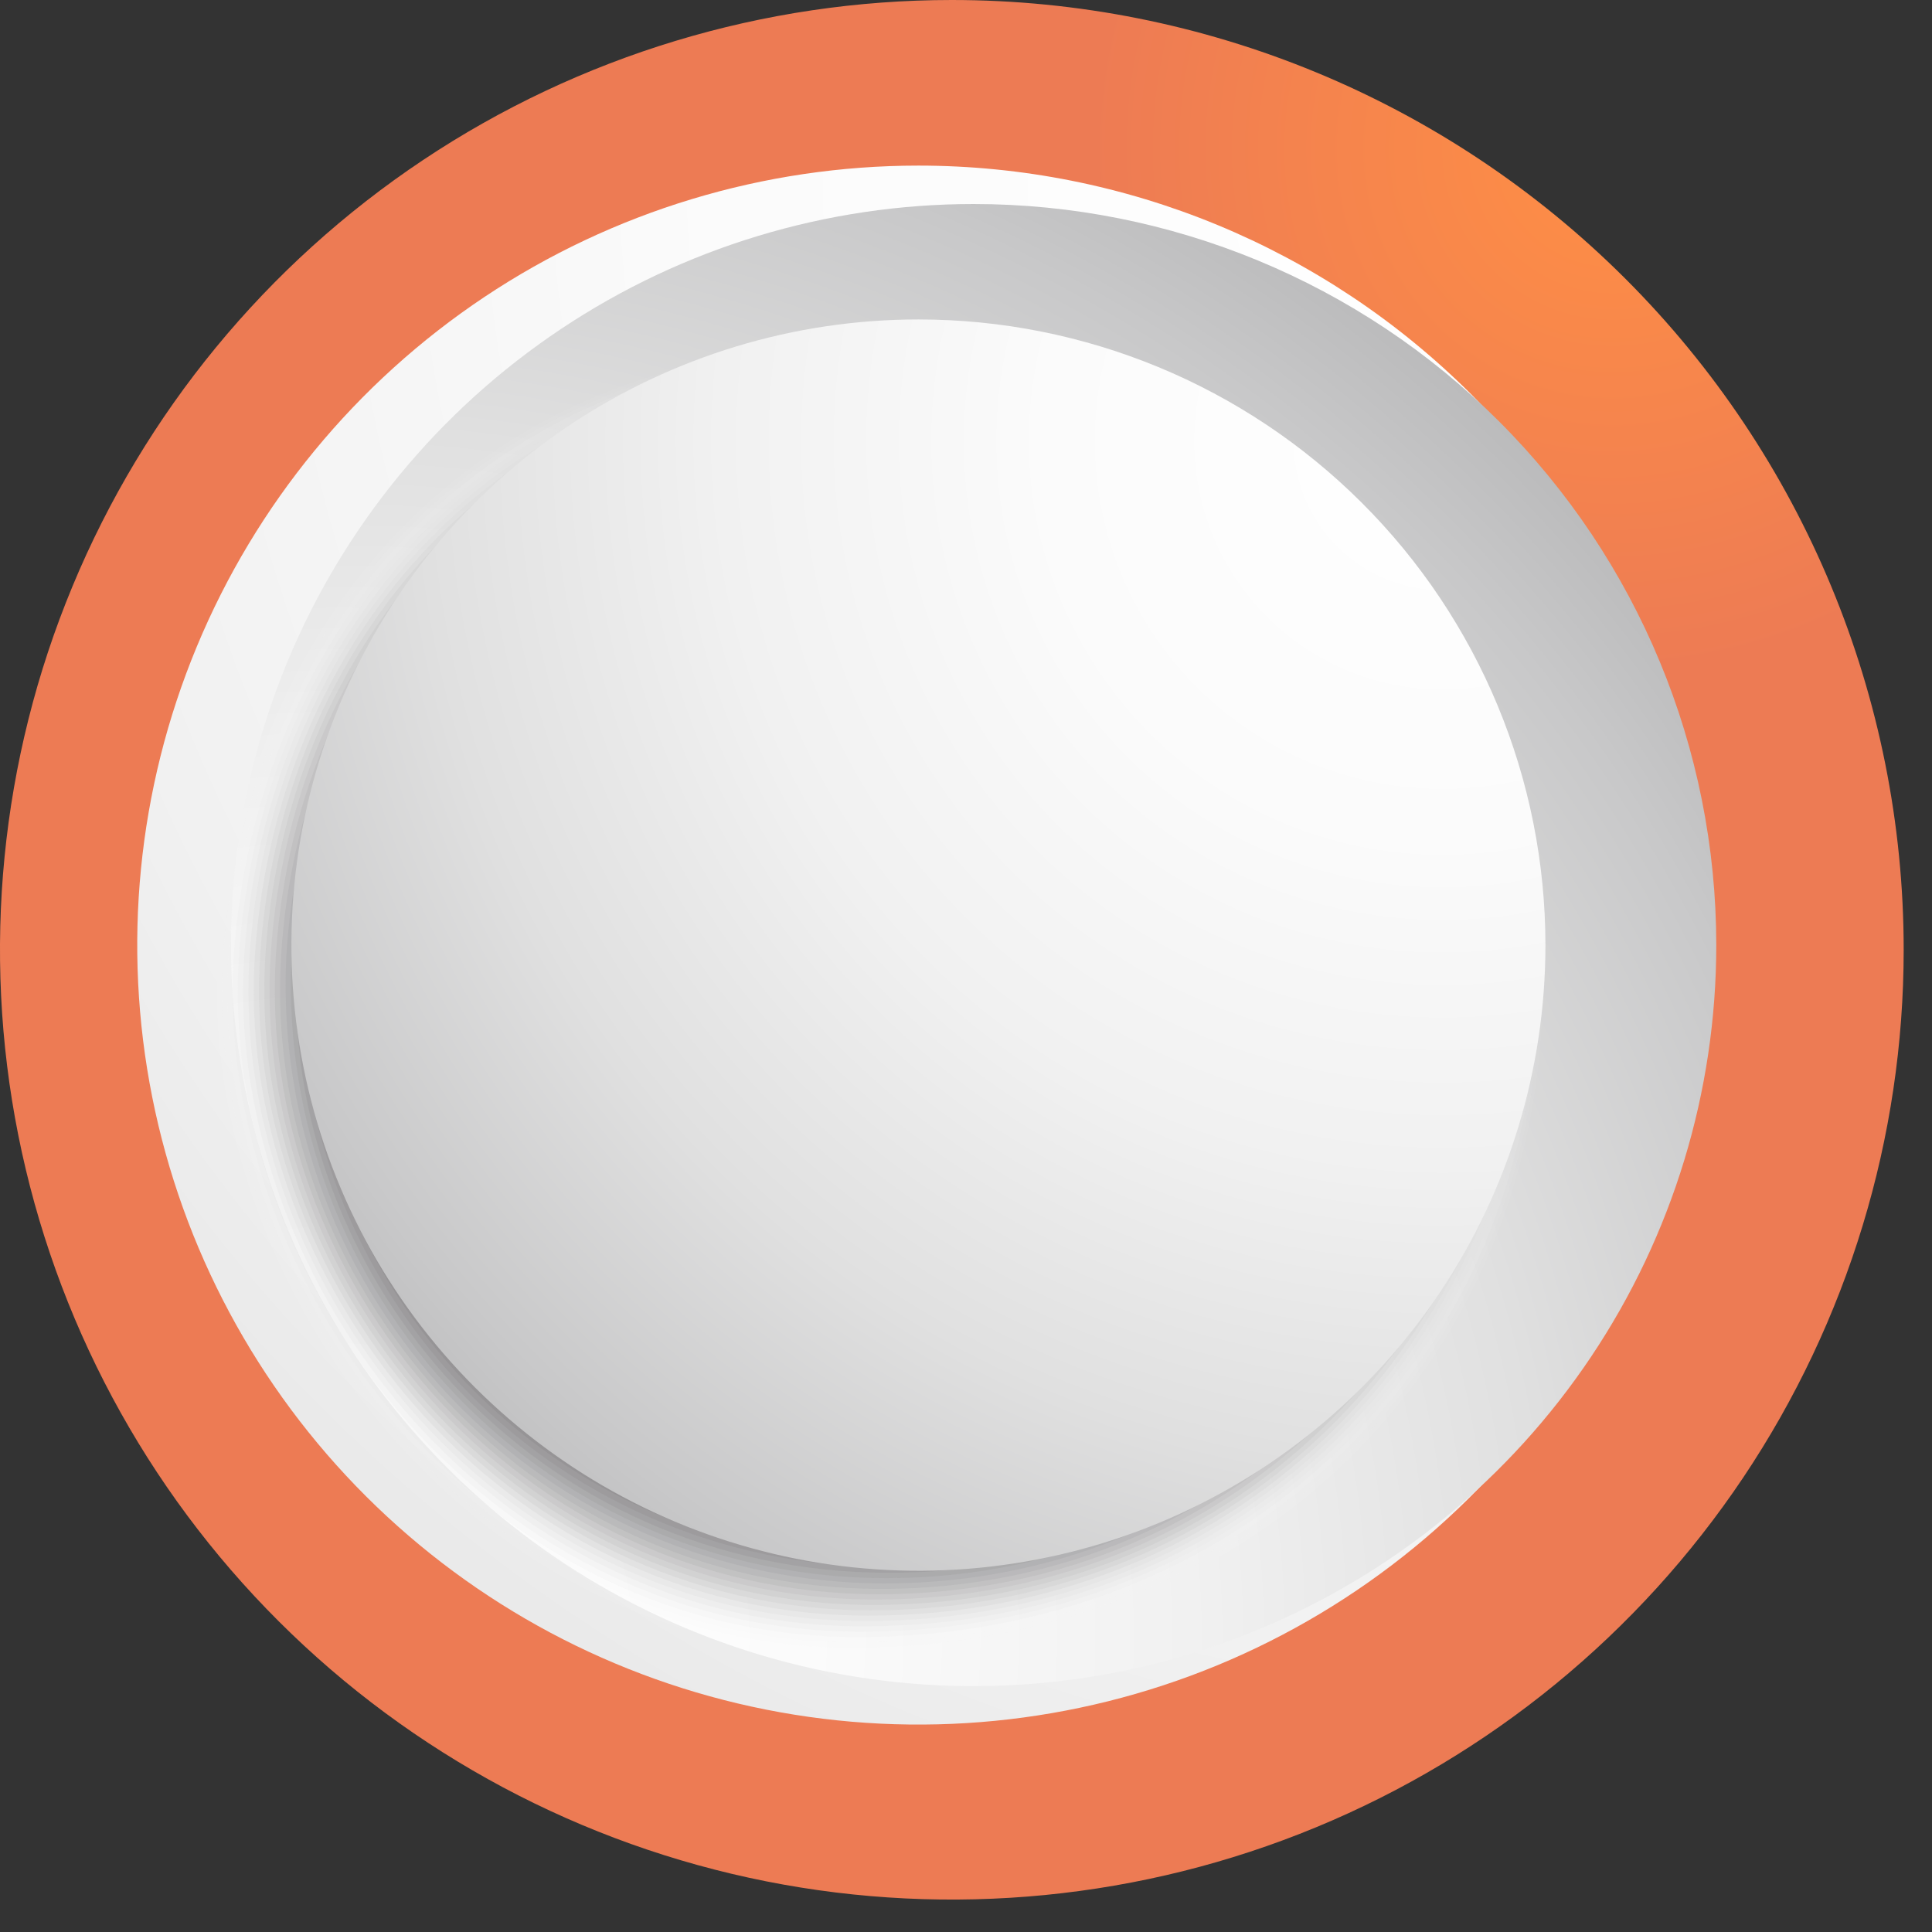 <svg width="35" height="35" viewBox="0 0 35 35" fill="none" xmlns="http://www.w3.org/2000/svg">
<rect x="0" y="0" width="35" height="35" fill="#333333" stroke="none"/>
<path d="M34.487 17.206C34.487 20.609 33.475 23.936 31.581 26.766C29.686 29.595 26.993 31.801 23.842 33.103C20.691 34.405 17.224 34.746 13.88 34.082C10.535 33.418 7.462 31.779 5.051 29.373C2.639 26.967 0.997 23.901 0.331 20.563C-0.334 17.226 0.007 13.766 1.313 10.622C2.618 7.478 4.828 4.791 7.663 2.9C10.499 1.009 13.833 5.05306e-05 17.243 0C21.816 6.77557e-05 26.202 1.813 29.436 5.04C32.67 8.266 34.487 12.643 34.487 17.206Z" fill="url(#paint0_radial_133_2467)"/>
<path d="M30.79 17.121C30.79 19.914 29.96 22.644 28.405 24.967C26.85 27.289 24.64 29.099 22.054 30.168C19.468 31.236 16.622 31.516 13.877 30.971C11.132 30.427 8.611 29.082 6.631 27.107C4.652 25.132 3.304 22.616 2.758 19.876C2.212 17.137 2.492 14.298 3.564 11.717C4.635 9.137 6.449 6.932 8.776 5.38C11.103 3.828 13.839 3 16.638 3C20.391 3 23.991 4.488 26.645 7.136C29.299 9.784 30.79 13.376 30.79 17.121Z" fill="url(#paint1_radial_133_2467)"/>
<path d="M31.092 17.121C31.092 19.776 30.302 22.372 28.824 24.579C27.346 26.787 25.245 28.508 22.787 29.524C20.328 30.54 17.623 30.806 15.013 30.288C12.404 29.77 10.007 28.491 8.125 26.614C6.244 24.736 4.962 22.344 4.443 19.74C3.924 17.136 4.19 14.437 5.209 11.983C6.227 9.531 7.951 7.434 10.164 5.959C12.376 4.484 14.977 3.696 17.638 3.696C21.206 3.696 24.628 5.111 27.151 7.628C29.674 10.146 31.091 13.56 31.092 17.121Z" fill="url(#paint2_radial_133_2467)"/>
<g style="mix-blend-mode:multiply">
<path opacity="0.032" d="M27.949 17.813C27.949 24.886 22.485 29.948 15.396 29.948C8.308 29.948 3.391 22.916 3.97 17C4.549 11.083 8.716 6.23 15.805 6.23C22.893 6.23 27.949 10.74 27.949 17.813Z" fill="#F9F9F9"/>
<path opacity="0.065" d="M27.901 17.754C27.901 24.78 22.485 29.851 15.444 29.851C8.403 29.851 3.504 22.934 4.064 17.027C4.624 11.121 8.808 6.271 15.849 6.271C22.889 6.271 27.901 10.729 27.901 17.754Z" fill="#F3F3F3"/>
<path opacity="0.097" d="M27.853 17.695C27.853 24.671 22.483 29.754 15.491 29.754C8.499 29.754 3.617 22.953 4.157 17.056C4.698 11.159 8.899 6.312 15.891 6.312C22.883 6.312 27.853 10.718 27.853 17.695Z" fill="#EDEDED"/>
<path opacity="0.129" d="M27.805 17.637C27.805 24.564 22.482 29.657 15.538 29.657C8.594 29.657 3.729 22.971 4.251 17.084C4.774 11.197 8.991 6.352 15.934 6.352C22.878 6.352 27.805 10.707 27.805 17.637Z" fill="#E6E6E7"/>
<path opacity="0.161" d="M27.756 17.577C27.756 24.457 22.482 29.559 15.586 29.559C8.69 29.559 3.841 22.989 4.343 17.111C4.845 11.233 9.083 6.392 15.978 6.392C22.874 6.392 27.756 10.696 27.756 17.577Z" fill="#E0E0E1"/>
<path opacity="0.194" d="M27.709 17.517C27.709 24.349 22.481 29.463 15.634 29.463C8.787 29.463 3.955 23.008 4.437 17.139C4.92 11.271 9.174 6.432 16.021 6.432C22.868 6.432 27.709 10.685 27.709 17.517Z" fill="#DADADA"/>
<path opacity="0.226" d="M27.661 17.459C27.661 24.242 22.481 29.366 15.681 29.366C8.882 29.366 4.067 23.026 4.531 17.168C4.994 11.309 9.265 6.473 16.064 6.473C22.863 6.473 27.661 10.674 27.661 17.459Z" fill="#D4D4D4"/>
<path opacity="0.258" d="M27.613 17.399C27.613 24.135 22.481 29.269 15.73 29.269C8.98 29.269 4.181 23.045 4.625 17.196C5.069 11.347 9.358 6.513 16.108 6.513C22.859 6.513 27.613 10.663 27.613 17.399Z" fill="#CECECE"/>
<path opacity="0.29" d="M27.565 17.34C27.565 24.027 22.48 29.172 15.778 29.172C9.075 29.172 4.294 23.063 4.719 17.224C5.143 11.384 9.45 6.553 16.152 6.553C22.854 6.553 27.565 10.652 27.565 17.34Z" fill="#C8C8C8"/>
<path opacity="0.323" d="M27.517 17.28C27.517 23.919 22.479 29.075 15.825 29.075C9.171 29.075 4.406 23.081 4.812 17.251C5.219 11.421 9.541 6.593 16.195 6.593C22.849 6.593 27.517 10.64 27.517 17.28Z" fill="#C2C1C2"/>
<path opacity="0.355" d="M27.468 17.221C27.468 23.812 22.478 28.977 15.872 28.977C9.266 28.977 4.519 23.099 4.905 17.279C5.291 11.459 9.632 6.633 16.238 6.633C22.843 6.633 27.468 10.629 27.468 17.221Z" fill="#BCBBBC"/>
<path opacity="0.387" d="M27.421 17.162C27.421 23.705 22.479 28.881 15.92 28.881C9.362 28.881 4.632 23.118 4.998 17.308C5.365 11.497 9.724 6.675 16.281 6.675C22.839 6.675 27.421 10.619 27.421 17.162Z" fill="#B5B5B6"/>
<path opacity="0.419" d="M27.371 17.102C27.371 23.597 22.476 28.784 15.967 28.784C9.457 28.784 4.744 23.136 5.091 17.335C5.439 11.534 9.815 6.714 16.324 6.714C22.833 6.714 27.371 10.607 27.371 17.102Z" fill="#AFAFB0"/>
<path opacity="0.452" d="M27.324 17.043C27.324 23.49 22.476 28.686 16.015 28.686C14.55 28.683 13.1 28.384 11.753 27.808C10.407 27.231 9.191 26.388 8.179 25.33C7.167 24.272 6.38 23.021 5.866 21.652C5.351 20.283 5.119 18.824 5.185 17.363C5.513 11.572 9.906 6.754 16.367 6.754C22.828 6.754 27.324 10.596 27.324 17.043Z" fill="#A9A9AA"/>
<path opacity="0.484" d="M27.276 16.983C27.276 23.382 22.475 28.589 16.062 28.589C14.607 28.592 13.167 28.301 11.829 27.734C10.49 27.167 9.28 26.335 8.273 25.288C7.265 24.242 6.48 23.003 5.965 21.645C5.451 20.288 5.217 18.84 5.278 17.391C5.587 11.609 9.997 6.794 16.41 6.794C22.823 6.794 27.276 10.585 27.276 16.983Z" fill="#A3A3A4"/>
<path opacity="0.516" d="M27.228 16.925C27.228 23.276 22.475 28.493 16.11 28.493C9.746 28.493 5.083 23.192 5.372 17.42C5.662 11.647 10.089 6.835 16.454 6.835C22.819 6.835 27.228 10.575 27.228 16.925Z" fill="#9D9C9D"/>
<path opacity="0.548" d="M27.181 16.866C27.181 23.168 22.474 28.395 16.158 28.395C9.842 28.395 5.196 23.209 5.466 17.447C5.736 11.685 10.182 6.875 16.498 6.875C22.814 6.875 27.181 10.563 27.181 16.866Z" fill="#979697"/>
<path opacity="0.581" d="M27.133 16.806C27.133 23.06 22.473 28.298 16.206 28.298C9.939 28.298 5.309 23.228 5.56 17.475C5.81 11.722 10.274 6.915 16.542 6.915C22.81 6.915 27.133 10.552 27.133 16.806Z" fill="#919091"/>
<path opacity="0.613" d="M27.084 16.747C27.084 22.953 22.473 28.201 16.254 28.201C10.034 28.201 5.421 23.246 5.654 17.503C5.887 11.759 10.365 6.955 16.584 6.955C22.804 6.955 27.084 10.54 27.084 16.747Z" fill="#8B8A8B"/>
<path opacity="0.645" d="M27.036 16.688C27.036 22.845 22.472 28.105 16.301 28.105C10.13 28.105 5.534 23.265 5.746 17.531C5.959 11.797 10.457 6.996 16.628 6.996C22.798 6.996 27.036 10.53 27.036 16.688Z" fill="#848485"/>
<path opacity="0.677" d="M26.988 16.628C26.988 22.738 22.472 28.007 16.349 28.007C10.226 28.007 5.646 23.283 5.84 17.558C6.033 11.832 10.548 7.035 16.67 7.035C22.792 7.035 26.988 10.518 26.988 16.628Z" fill="#7E7E7F"/>
<path opacity="0.71" d="M26.94 16.569C26.94 22.63 22.471 27.91 16.397 27.91C10.322 27.91 5.76 23.301 5.934 17.586C6.107 11.872 10.64 7.076 16.714 7.076C22.788 7.076 26.94 10.507 26.94 16.569Z" fill="#787779"/>
<path opacity="0.742" d="M26.892 16.511C26.892 22.524 22.47 27.814 16.444 27.814C10.419 27.814 5.873 23.32 6.027 17.615C6.182 11.91 10.731 7.117 16.758 7.117C22.784 7.117 26.892 10.496 26.892 16.511Z" fill="#727173"/>
<path opacity="0.774" d="M26.844 16.451C26.844 22.416 22.469 27.716 16.491 27.716C10.514 27.716 5.985 23.338 6.12 17.643C6.169 14.847 7.315 12.182 9.313 10.222C11.31 8.261 13.999 7.16 16.801 7.157C22.779 7.157 26.844 10.486 26.844 16.451Z" fill="#6C6B6D"/>
<path opacity="0.806" d="M26.796 16.392C26.796 22.308 22.469 27.619 16.54 27.619C10.61 27.619 6.098 23.356 6.214 17.671C6.33 11.985 10.915 7.197 16.845 7.197C22.774 7.197 26.796 10.474 26.796 16.392Z" fill="#666567"/>
<path opacity="0.839" d="M26.748 16.332C26.748 22.2 22.468 27.522 16.587 27.522C10.706 27.522 6.211 23.375 6.307 17.699C6.404 12.022 11.006 7.236 16.888 7.236C22.77 7.236 26.748 10.463 26.748 16.332Z" fill="#605F60"/>
<path opacity="0.871" d="M26.7 16.272C26.7 22.093 22.468 27.424 16.635 27.424C10.802 27.424 6.324 23.393 6.401 17.726C6.478 12.059 11.098 7.276 16.932 7.276C22.765 7.276 26.7 10.451 26.7 16.272Z" fill="#5A595A"/>
<path opacity="0.903" d="M26.652 16.214C26.652 21.986 22.467 27.328 16.682 27.328C10.898 27.328 6.437 23.412 6.495 17.755C6.553 12.098 11.19 7.318 16.975 7.318C22.759 7.318 26.652 10.441 26.652 16.214Z" fill="#535254"/>
<path opacity="0.935" d="M26.604 16.153C26.604 21.876 22.467 27.23 16.731 27.23C10.994 27.23 6.55 23.429 6.588 17.781C6.627 12.134 11.281 7.357 17.018 7.357C22.755 7.357 26.604 10.43 26.604 16.153Z" fill="#4D4C4E"/>
<path opacity="0.968" d="M26.556 16.095C26.556 21.771 22.466 27.134 16.778 27.134C11.09 27.134 6.662 23.448 6.682 17.81C6.701 12.172 11.373 7.398 17.062 7.398C22.751 7.398 26.556 10.419 26.556 16.095Z" fill="#474648"/>
<path d="M26.508 16.036C26.508 21.663 22.465 27.036 16.826 27.036C11.186 27.036 6.775 23.466 6.775 17.839C6.775 12.211 11.464 7.44 17.105 7.44C22.745 7.44 26.508 10.407 26.508 16.036Z" fill="#414042"/>
</g>
<path d="M27.997 17.121C27.997 19.363 27.33 21.554 26.082 23.418C24.834 25.282 23.06 26.735 20.985 27.593C18.909 28.451 16.625 28.675 14.422 28.238C12.219 27.8 10.195 26.721 8.606 25.136C7.018 23.551 5.936 21.531 5.498 19.333C5.059 17.134 5.284 14.855 6.144 12.784C7.004 10.713 8.459 8.943 10.327 7.697C12.195 6.452 14.391 5.787 16.638 5.787C19.65 5.787 22.539 6.981 24.669 9.107C26.8 11.232 27.996 14.115 27.997 17.121Z" fill="url(#paint3_radial_133_2467)"/>
<defs>
<radialGradient id="paint0_radial_133_2467" cx="0" cy="0" r="1" gradientUnits="userSpaceOnUse" gradientTransform="translate(29.314 2.615) scale(71.112 70.959)">
<stop stop-color="#FF8F45"/>
<stop offset="0.135" stop-color="#ED7B54"/>
<stop offset="0.314" stop-color="#ED7B54"/>
<stop offset="0.519" stop-color="#ED7B54"/>
<stop offset="0.742" stop-color="white"/>
<stop offset="0.977" stop-color="white"/>
<stop offset="1" stop-color="white"/>
</radialGradient>
<radialGradient id="paint1_radial_133_2467" cx="0" cy="0" r="1" gradientUnits="userSpaceOnUse" gradientTransform="translate(28.101 3.113) scale(58.362 58.236)">
<stop stop-color="white"/>
<stop offset="0.259" stop-color="#FBFBFB"/>
<stop offset="0.471" stop-color="#F1F1F1"/>
<stop offset="0.666" stop-color="#E0E0E0"/>
<stop offset="0.85" stop-color="#C8C8C9"/>
<stop offset="1" stop-color="#AFAFB0"/>
</radialGradient>
<radialGradient id="paint2_radial_133_2467" cx="0" cy="0" r="1" gradientUnits="userSpaceOnUse" gradientTransform="translate(6.203 29.552) scale(32.611 32.541)">
<stop stop-color="white"/>
<stop offset="0.259" stop-color="#FBFBFB"/>
<stop offset="0.471" stop-color="#F1F1F1"/>
<stop offset="0.666" stop-color="#E0E0E0"/>
<stop offset="0.85" stop-color="#C8C8C9"/>
<stop offset="1" stop-color="#AFAFB0"/>
</radialGradient>
<radialGradient id="paint3_radial_133_2467" cx="0" cy="0" r="1" gradientUnits="userSpaceOnUse" gradientTransform="translate(26.043 8.099) scale(27.533 27.474)">
<stop stop-color="white"/>
<stop offset="0.259" stop-color="#FBFBFB"/>
<stop offset="0.471" stop-color="#F1F1F1"/>
<stop offset="0.666" stop-color="#E0E0E0"/>
<stop offset="0.85" stop-color="#C8C8C9"/>
<stop offset="1" stop-color="#AFAFB0"/>
</radialGradient>
</defs>
</svg>
